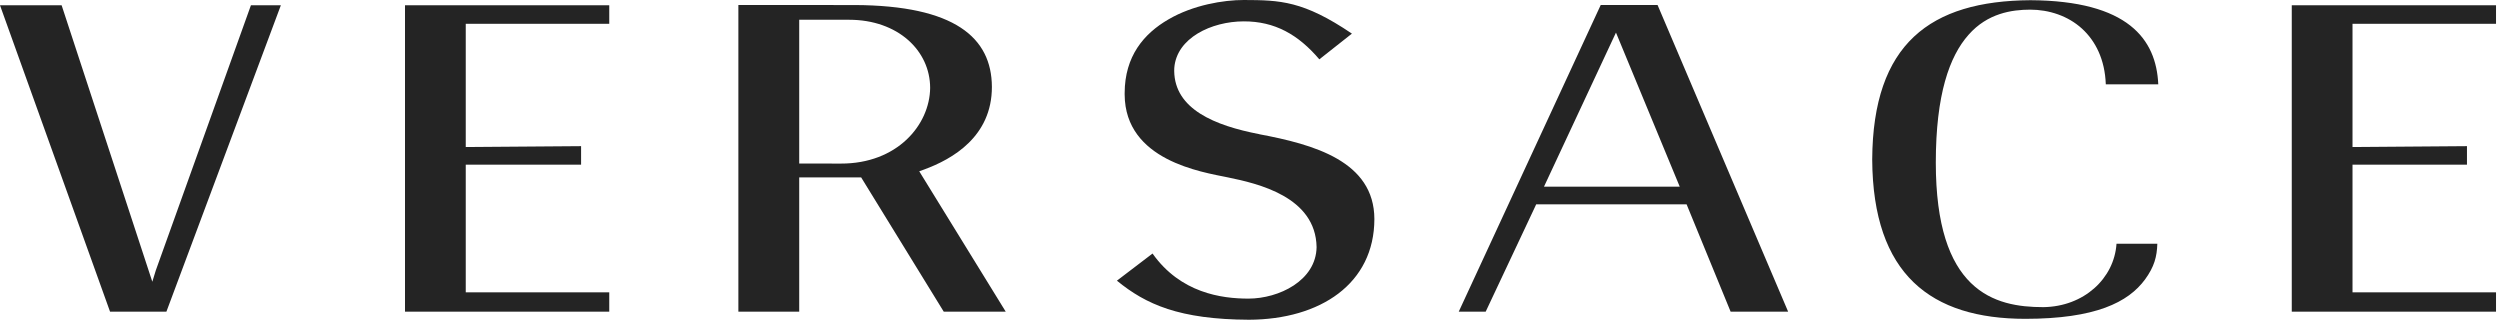 <svg width="391" height="50" viewBox="0 0 391 50" fill="none" xmlns="http://www.w3.org/2000/svg">
<g clip-path="url(#clip0_5003_231350)">
<path d="M196.968 20.985C189.992 19.64 183.717 17.076 183.646 11.101C183.646 10.951 183.648 10.786 183.659 10.625C184.017 5.943 189.455 3.358 194.503 3.341C199.386 3.327 203.041 5.406 206.345 9.28L211.439 5.259C203.847 0.116 200.208 0.021 194.534 7.26908e-06C191.353 -0.003 186.613 0.777 182.753 3.029C178.894 5.259 175.91 8.789 175.896 14.556C175.896 14.694 175.896 14.694 175.896 14.793C175.957 25.12 188.013 26.911 192.007 27.737C196.722 28.701 205.777 30.766 205.914 38.641C205.836 43.904 200.004 46.698 195.267 46.703C195.267 46.703 195.247 46.703 195.196 46.703C191.069 46.697 184.629 45.831 180.257 39.652L174.686 43.897C179.22 47.615 184.462 49.956 195.34 50.007C206.524 49.963 214.941 44.356 214.953 34.255C214.927 25.199 205.448 22.583 196.91 20.985H196.968Z" fill="#242424"/>
<path d="M63.342 48.745H95.288V45.716H72.843V26.3V25.75H90.882V22.858L72.843 22.996V3.718H95.288V0.826H63.342V48.745Z" fill="#242424"/>
<path d="M317.505 1.508C320.456 1.508 323.426 2.472 325.63 4.485C327.739 6.413 329.21 9.304 329.347 13.194H337.554C337.239 6.121 332.837 0.123 317.565 0.032C301.892 0.136 292.914 6.83 292.814 24.942C292.908 42.98 302.04 49.865 316.774 49.865C327.712 49.855 332.849 47.296 335.489 43.698C336.946 41.686 337.34 40.156 337.407 38.122H331.022C330.661 43.561 325.913 47.959 319.574 48.036C315.791 48.036 311.537 47.462 308.242 44.251C304.953 41.039 302.76 35.352 302.76 25.429C302.763 14.786 304.892 8.802 307.88 5.443C310.848 2.066 314.643 1.515 317.534 1.508H317.505Z" fill="#242424"/>
<path d="M24.373 42.274L23.822 44.064L9.639 0.826H0L17.212 48.745H26.025L43.926 0.826H39.244L24.373 42.274Z" fill="#242424"/>
<path d="M144.182 27.46L143.77 26.787L144.511 26.52C148.968 24.888 155.138 21.367 155.132 13.587C155.1 5.867 149.293 0.862 133.704 0.788L115.482 0.783V48.745H124.997V27.745H134.685L147.602 48.745H157.296L144.182 27.46ZM131.519 25.584H131.515L124.997 25.573V3.091H132.806C140.423 3.091 145.475 7.911 145.475 13.763C145.404 19.553 140.315 25.612 131.502 25.584H131.519Z" fill="#242424"/>
<path d="M250.352 0.785L228.146 48.746H232.36L240.088 32.329L240.257 31.96H263.784L270.669 48.744H279.664L259.244 0.785H250.352ZM241.481 29.192L252.121 6.414L252.738 5.098L262.709 29.191H241.481V29.192Z" fill="#242424"/>
<path d="M390.378 3.718V0.826H358.432V48.745H390.378V45.716H367.933V26.3V25.75H385.834V22.858L367.933 22.996V3.718H390.378Z" fill="#242424"/>
</g>
<defs>
<clipPath id="clip0_5003_231350">
<rect width="391" height="50" fill="white"/>
</clipPath>
</defs>
</svg>
